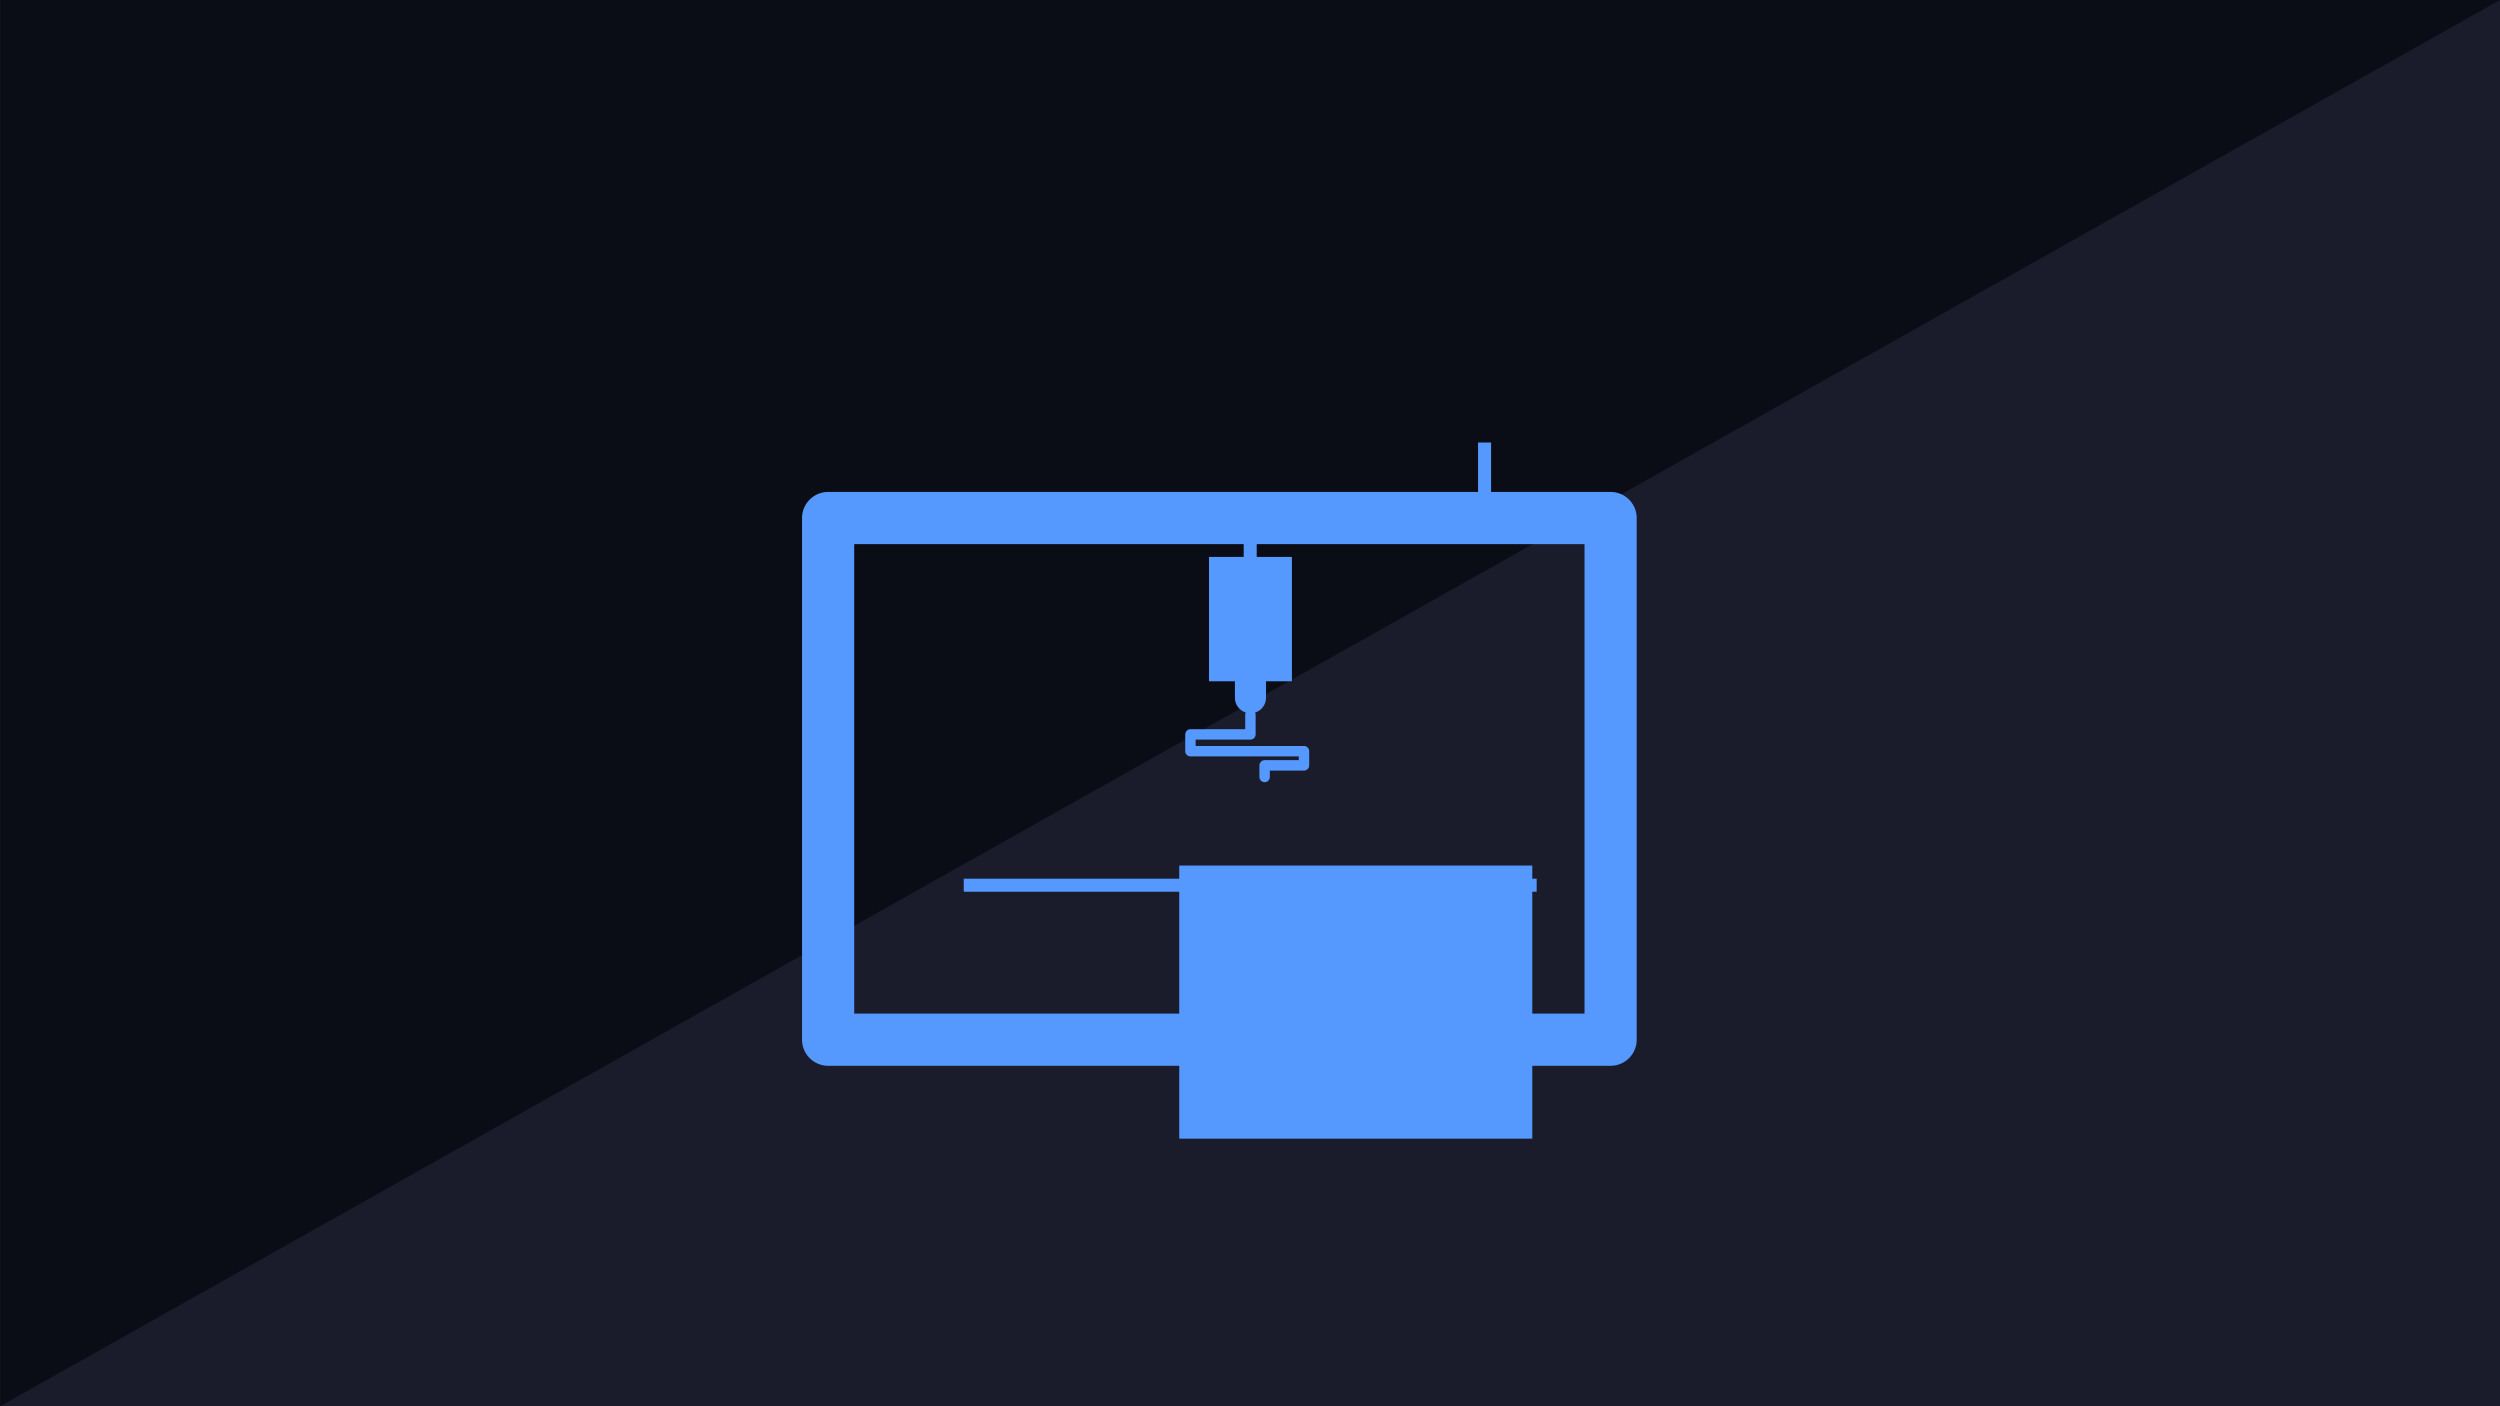 <?xml version='1.0' encoding='utf-8'?>
<svg xmlns="http://www.w3.org/2000/svg" id="svg2191" version="1.1" viewBox="0 0 508 285.75" height="1080" width="1920"> <defs id="defs2185"/>  <g transform="translate(0,-11.25)" id="layer1"> <g id="g2658" transform="translate(4232.086,-9645.072)"> <g id="g1938" transform="translate(-4112.983,8136.907)"> <rect style="color:#000000;clip-rule:nonzero;display:inline;overflow:visible;visibility:visible;opacity:1;isolation:auto;mix-blend-mode:normal;color-interpolation:sRGB;color-interpolation-filters:linearRGB;solid-color:#000000;solid-opacity:1;fill:#1a1c2b;fill-opacity:1;fill-rule:nonzero;stroke:#0a0b15;stroke-width:0.079;stroke-linecap:round;stroke-linejoin:round;stroke-miterlimit:4;stroke-dasharray:none;stroke-dashoffset:0;stroke-opacity:1;color-rendering:auto;image-rendering:auto;shape-rendering:auto;text-rendering:auto;enable-background:accumulate" id="rect1930" width="508" height="285.75" x="-119.062" y="1519.375"/> <rect y="1519.375" x="-119.062" height="285.75" width="508" id="rect1932" style="color:#000000;clip-rule:nonzero;display:inline;overflow:visible;visibility:visible;opacity:1;isolation:auto;mix-blend-mode:normal;color-interpolation:sRGB;color-interpolation-filters:linearRGB;solid-color:#000000;solid-opacity:1;fill:#1a1c2b;fill-opacity:1;fill-rule:nonzero;stroke:none;stroke-width:0.079;stroke-linecap:round;stroke-linejoin:round;stroke-miterlimit:4;stroke-dasharray:none;stroke-dashoffset:0;stroke-opacity:1;color-rendering:auto;image-rendering:auto;shape-rendering:auto;text-rendering:auto;enable-background:accumulate"/> <path style="color:#000000;clip-rule:nonzero;display:inline;overflow:visible;visibility:visible;opacity:0.684;isolation:auto;mix-blend-mode:normal;color-interpolation:sRGB;color-interpolation-filters:linearRGB;solid-color:#000000;solid-opacity:1;fill:#0a0b15;fill-opacity:1;fill-rule:nonzero;stroke:none;stroke-width:0.079;stroke-linecap:round;stroke-linejoin:round;stroke-miterlimit:4;stroke-dasharray:none;stroke-dashoffset:0;stroke-opacity:1;color-rendering:auto;image-rendering:auto;shape-rendering:auto;text-rendering:auto;enable-background:accumulate" d="m -119.062,1519.375 v 285.75 l 508,-285.75 z" id="path1934"/> <path id="path1936" d="m -119.062,1519.375 v 285.75 l 508,-285.75 z" style="color:#000000;clip-rule:nonzero;display:inline;overflow:visible;visibility:visible;opacity:0.684;isolation:auto;mix-blend-mode:normal;color-interpolation:sRGB;color-interpolation-filters:linearRGB;solid-color:#000000;solid-opacity:1;fill:#0a0b15;fill-opacity:1;fill-rule:nonzero;stroke:none;stroke-width:0.079;stroke-linecap:round;stroke-linejoin:round;stroke-miterlimit:4;stroke-dasharray:none;stroke-dashoffset:0;stroke-opacity:1;color-rendering:auto;image-rendering:auto;shape-rendering:auto;text-rendering:auto;enable-background:accumulate"/> </g> <g id="g2038"> <path id="path2067" transform="scale(0.265)" d="m -15335.131,36816.182 a 20.002,20.002 0 0 0 -20.004,20.004 v 399.996 a 20.002,20.002 0 0 0 20.004,20.004 h 600 a 20.002,20.002 0 0 0 19.998,-20.004 v -399.996 a 20.002,20.002 0 0 0 -19.998,-20.004 z m 19.998,40.002 h 559.998 v 360 h -559.998 z" style="color:#000000;font-style:normal;font-variant:normal;font-weight:normal;font-stretch:normal;font-size:medium;line-height:normal;font-family:sans-serif;font-variant-ligatures:normal;font-variant-position:normal;font-variant-caps:normal;font-variant-numeric:normal;font-variant-alternates:normal;font-feature-settings:normal;text-indent:0;text-align:start;text-decoration:none;text-decoration-line:none;text-decoration-style:solid;text-decoration-color:#000000;letter-spacing:normal;word-spacing:normal;text-transform:none;writing-mode:lr-tb;direction:ltr;text-orientation:mixed;dominant-baseline:auto;baseline-shift:baseline;text-anchor:start;white-space:normal;shape-padding:0;clip-rule:nonzero;display:inline;overflow:visible;visibility:visible;opacity:1;isolation:auto;mix-blend-mode:normal;color-interpolation:sRGB;color-interpolation-filters:linearRGB;solid-color:#000000;solid-opacity:1;vector-effect:none;fill:#5599ff;fill-opacity:1;fill-rule:evenodd;stroke:none;stroke-width:40;stroke-linecap:round;stroke-linejoin:round;stroke-miterlimit:4;stroke-dasharray:none;stroke-dashoffset:0;stroke-opacity:1;color-rendering:auto;image-rendering:auto;shape-rendering:auto;text-rendering:auto;enable-background:accumulate"/> <g transform="matrix(0.796,0,0,0.796,-4125.419,3939.318)" id="g2077"> <path style="fill:#5599ff;fill-opacity:1;fill-rule:evenodd;stroke:none;stroke-width:0.265px;stroke-linecap:butt;stroke-linejoin:miter;stroke-opacity:1" d="m 174.625,7324.333 v 31.75 h 21.167 v -31.75 z" id="path2073"/> <path style="color:#000000;font-style:normal;font-variant:normal;font-weight:normal;font-stretch:normal;font-size:medium;line-height:normal;font-family:sans-serif;font-variant-ligatures:normal;font-variant-position:normal;font-variant-caps:normal;font-variant-numeric:normal;font-variant-alternates:normal;font-feature-settings:normal;text-indent:0;text-align:start;text-decoration:none;text-decoration-line:none;text-decoration-style:solid;text-decoration-color:#000000;letter-spacing:normal;word-spacing:normal;text-transform:none;writing-mode:lr-tb;direction:ltr;text-orientation:mixed;dominant-baseline:auto;baseline-shift:baseline;text-anchor:start;white-space:normal;shape-padding:0;clip-rule:nonzero;display:inline;overflow:visible;visibility:visible;opacity:1;isolation:auto;mix-blend-mode:normal;color-interpolation:sRGB;color-interpolation-filters:linearRGB;solid-color:#000000;solid-opacity:1;vector-effect:none;fill:#5599ff;fill-opacity:1;fill-rule:evenodd;stroke:none;stroke-width:7.938;stroke-linecap:round;stroke-linejoin:miter;stroke-miterlimit:5;stroke-dasharray:none;stroke-dashoffset:0;stroke-opacity:1;color-rendering:auto;image-rendering:auto;shape-rendering:auto;text-rendering:auto;enable-background:accumulate" d="m 185.148,7345.67 a 3.969,3.969 0 0 0 -3.908,4.025 v 10.582 a 3.969,3.969 0 1 0 7.938,0 v -10.582 a 3.969,3.969 0 0 0 -4.029,-4.025 z" id="path2075"/> </g> <path id="path2079" d="m -3978.046,9772.698 v -12.44 h 47.625 v -14.018" style="fill:none;fill-rule:evenodd;stroke:#5599ff;stroke-width:2.646;stroke-linecap:butt;stroke-linejoin:miter;stroke-miterlimit:4;stroke-dasharray:none;stroke-opacity:1"/> <path id="path2081" d="m -3978.046,9852.073 v -15.875" style="fill:none;fill-rule:evenodd;stroke:#5599ff;stroke-width:3.969;stroke-linecap:butt;stroke-linejoin:miter;stroke-miterlimit:4;stroke-dasharray:none;stroke-opacity:1"/> <path id="path2083" d="m -4036.254,9836.198 h 116.417" style="fill:none;fill-rule:evenodd;stroke:#5599ff;stroke-width:2.646;stroke-linecap:butt;stroke-linejoin:miter;stroke-miterlimit:4;stroke-dasharray:none;stroke-opacity:1"/> <flowRoot id="flowRoot2156" style="font-style:normal;font-weight:normal;font-size:16px;line-height:125%;font-family:sans-serif;letter-spacing:0px;word-spacing:0px;fill:#5599ff;fill-opacity:1;stroke:none;stroke-width:1px;stroke-linecap:butt;stroke-linejoin:miter;stroke-opacity:1" transform="matrix(0.683,0,0,0.683,-4684.844,-9357.941)"><flowRegion id="flowRegion2152" style="fill:#5599ff;fill-opacity:1"><rect id="rect2150" width="105.039" height="81.257" x="1013.73" y="28096.842" style="fill:#5599ff;fill-opacity:1"/></flowRegion><flowPara id="flowPara2154" style="font-style:normal;font-variant:normal;font-weight:800;font-stretch:normal;font-size:32px;font-family:'Open Sans';-inkscape-font-specification:'Open Sans Ultra-Bold';fill:#5599ff;fill-opacity:1">3D</flowPara></flowRoot> <path style="fill:none;fill-rule:evenodd;stroke:#5599ff;stroke-width:2.117;stroke-linecap:round;stroke-linejoin:round;stroke-miterlimit:4;stroke-dasharray:none;stroke-opacity:1" d="m -3978.001,9801.567 v 3.986 h -12.187 v 3.408 h 23.072 v 2.884 h -7.997 v 2.36" id="path2158"/> </g> </g> </g> </svg>